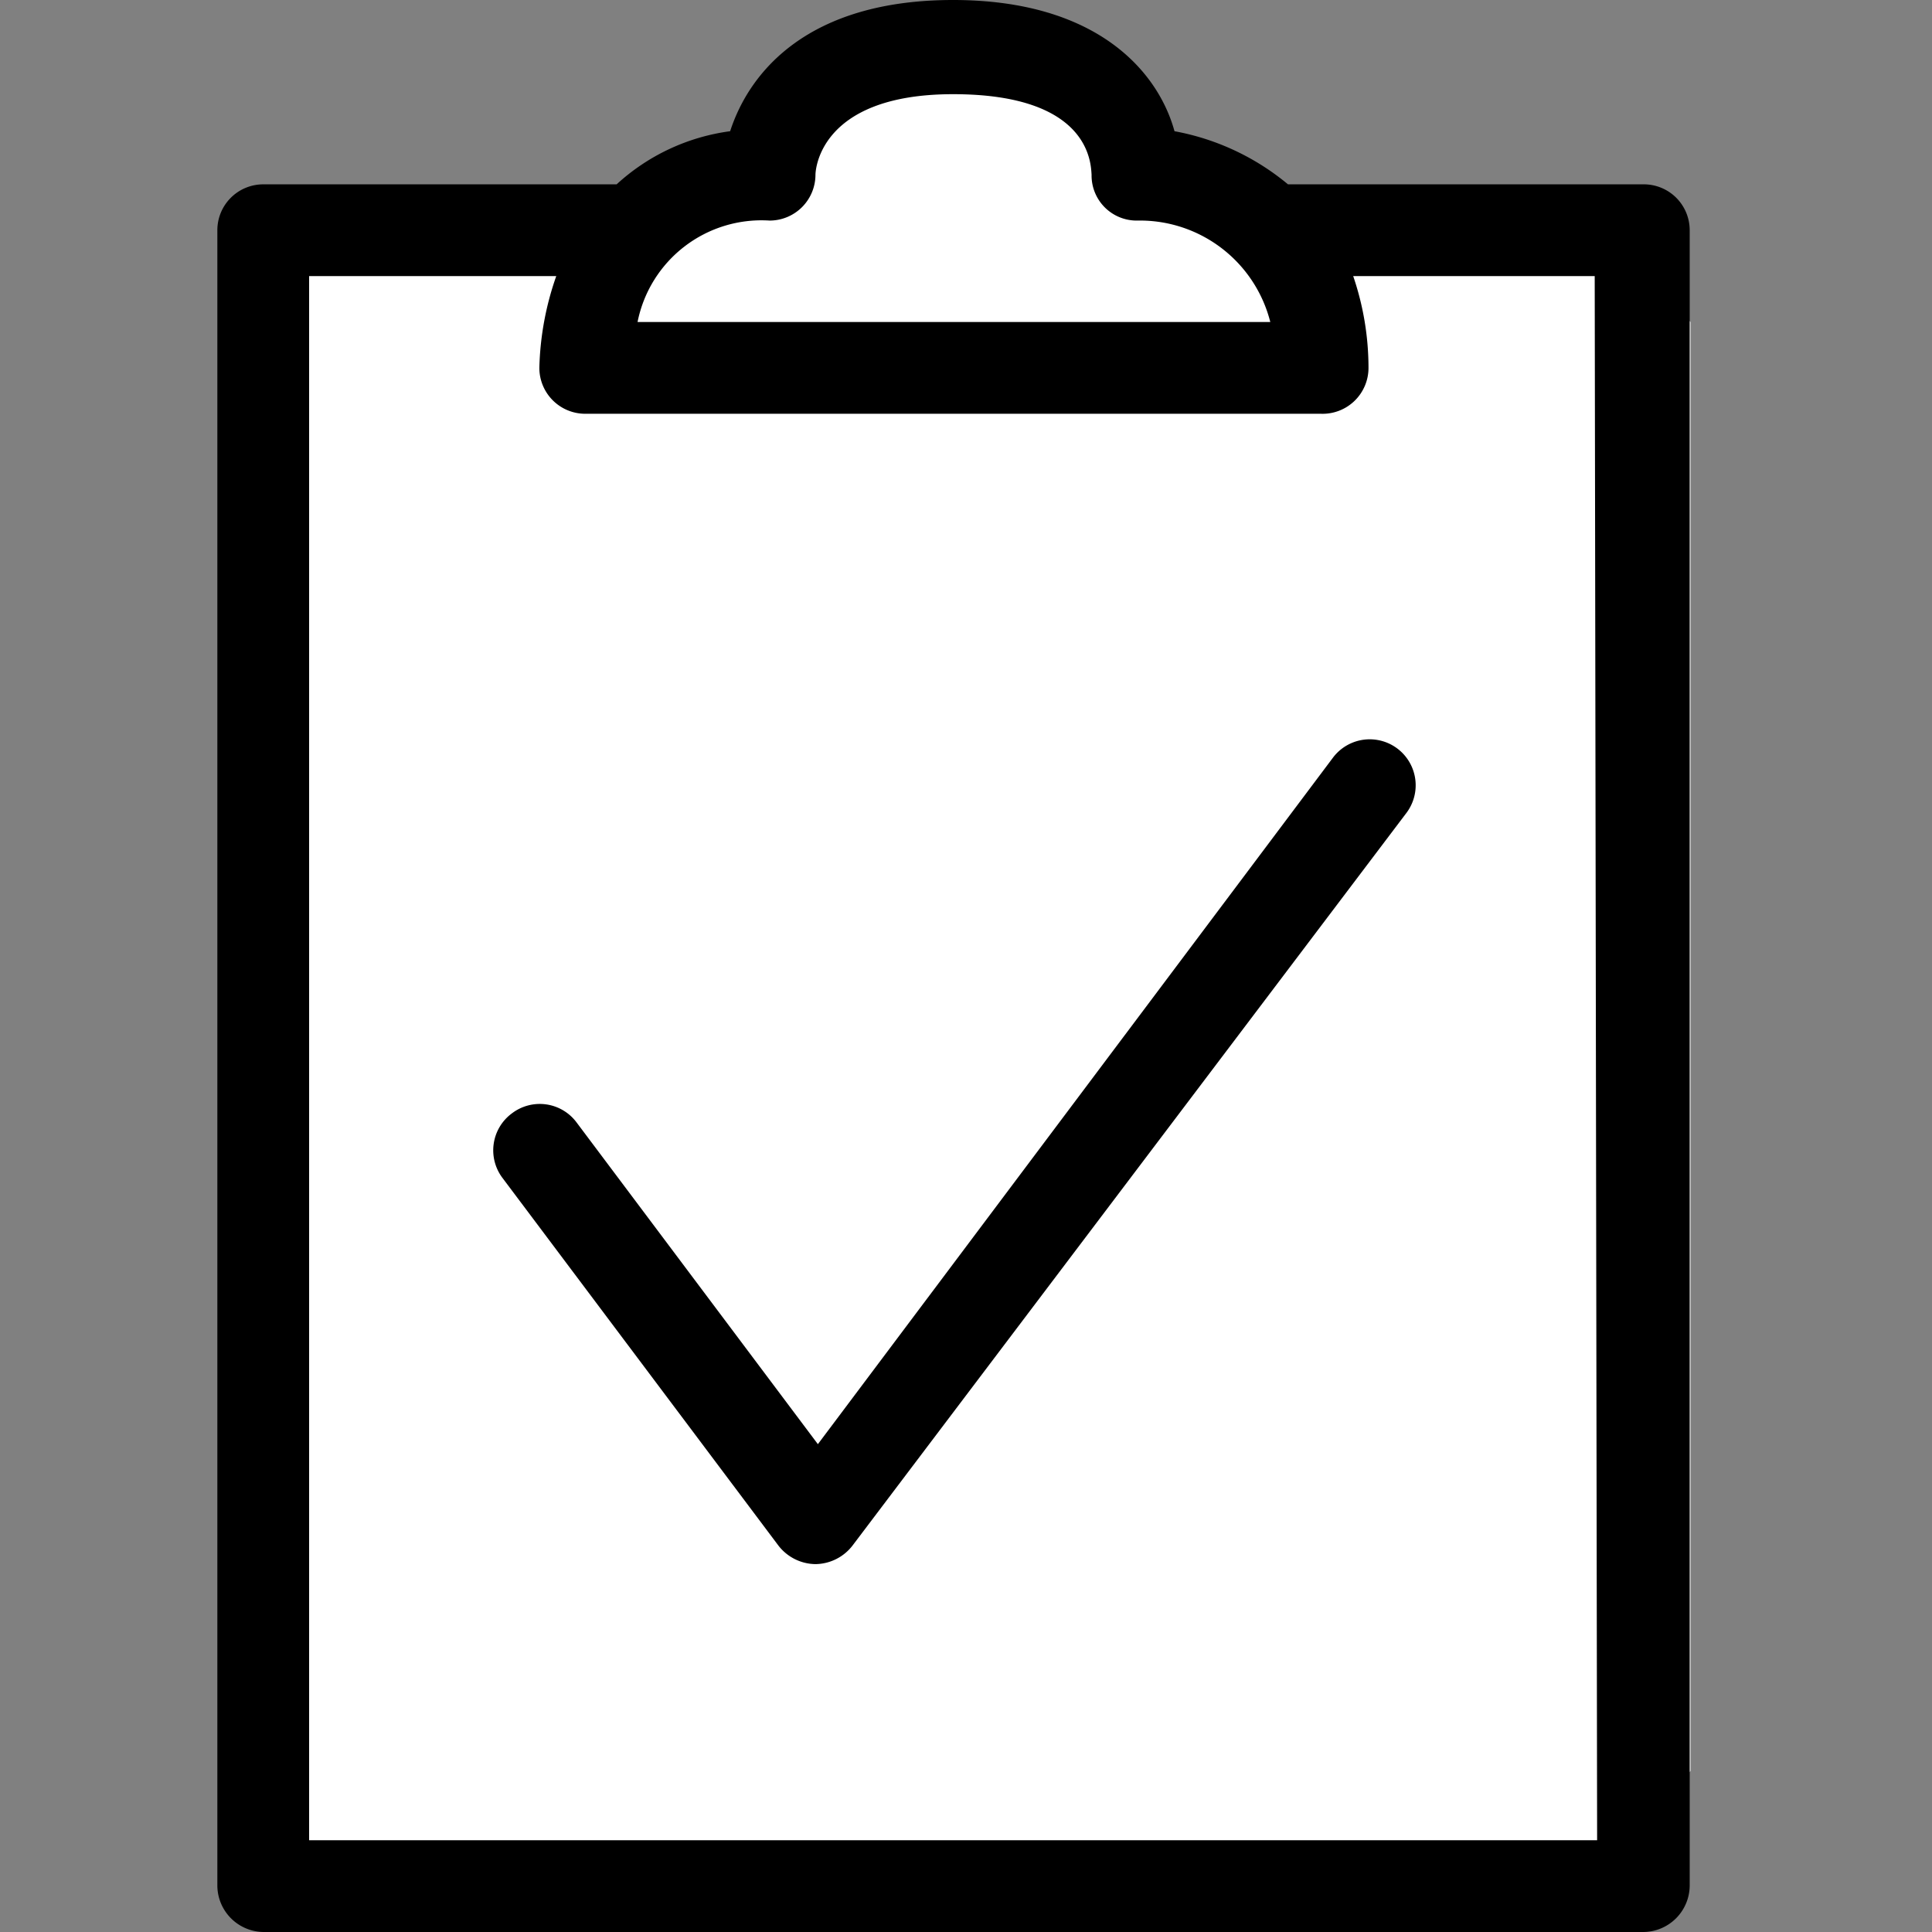 <svg xmlns="http://www.w3.org/2000/svg" width="24" height="24" viewBox="0 0 24 24">
  <rect x="0" y="0" width="24" height="24" fill="#808080" stroke="none"/>
  <g data-name="done">
    <polygon id="a3e4df79-3b75-41a9-b715-da1c2566fd80" data-name="background" points="12 1 11 1 10 1 9 2 8 3 3 3 3 23 20 23 21 22 21 4 20 3 16 3 15 2 14 2 13 1 12 1" style="fill:#fff"/>
    <path d="M20.41,2.29H16a3.07,3.07,0,0,0-1.41-.66C14.39.9,13.64,0,11.84,0S9.31.89,9.07,1.63a2.59,2.59,0,0,0-1.41.66H3.27a.57.57,0,0,0-.57.57V23.43a.58.58,0,0,0,.57.57H20.41a.58.58,0,0,0,.58-.57V2.86A.57.57,0,0,0,20.41,2.29ZM9.56,2.74a.57.57,0,0,0,.57-.57s0-1,1.71-1,1.71.87,1.72,1a.56.56,0,0,0,.57.57A1.67,1.67,0,0,1,15.78,4H7.92A1.57,1.57,0,0,1,9.56,2.74ZM19.84,22.86h-16V3.43H6.91A3.69,3.69,0,0,0,6.7,4.57a.57.57,0,0,0,.57.57h9.14A.57.57,0,0,0,17,4.57a3.53,3.53,0,0,0-.19-1.14h3Z"/>
    <path d="M10.13,19.43a.59.59,0,0,1-.46-.23L6.24,14.63a.57.57,0,0,1,.12-.8.57.57,0,0,1,.8.11l3,4,6.4-8.53a.57.57,0,0,1,.91.69L10.59,19.2A.59.59,0,0,1,10.13,19.43Z"/>
  </g>
</svg>